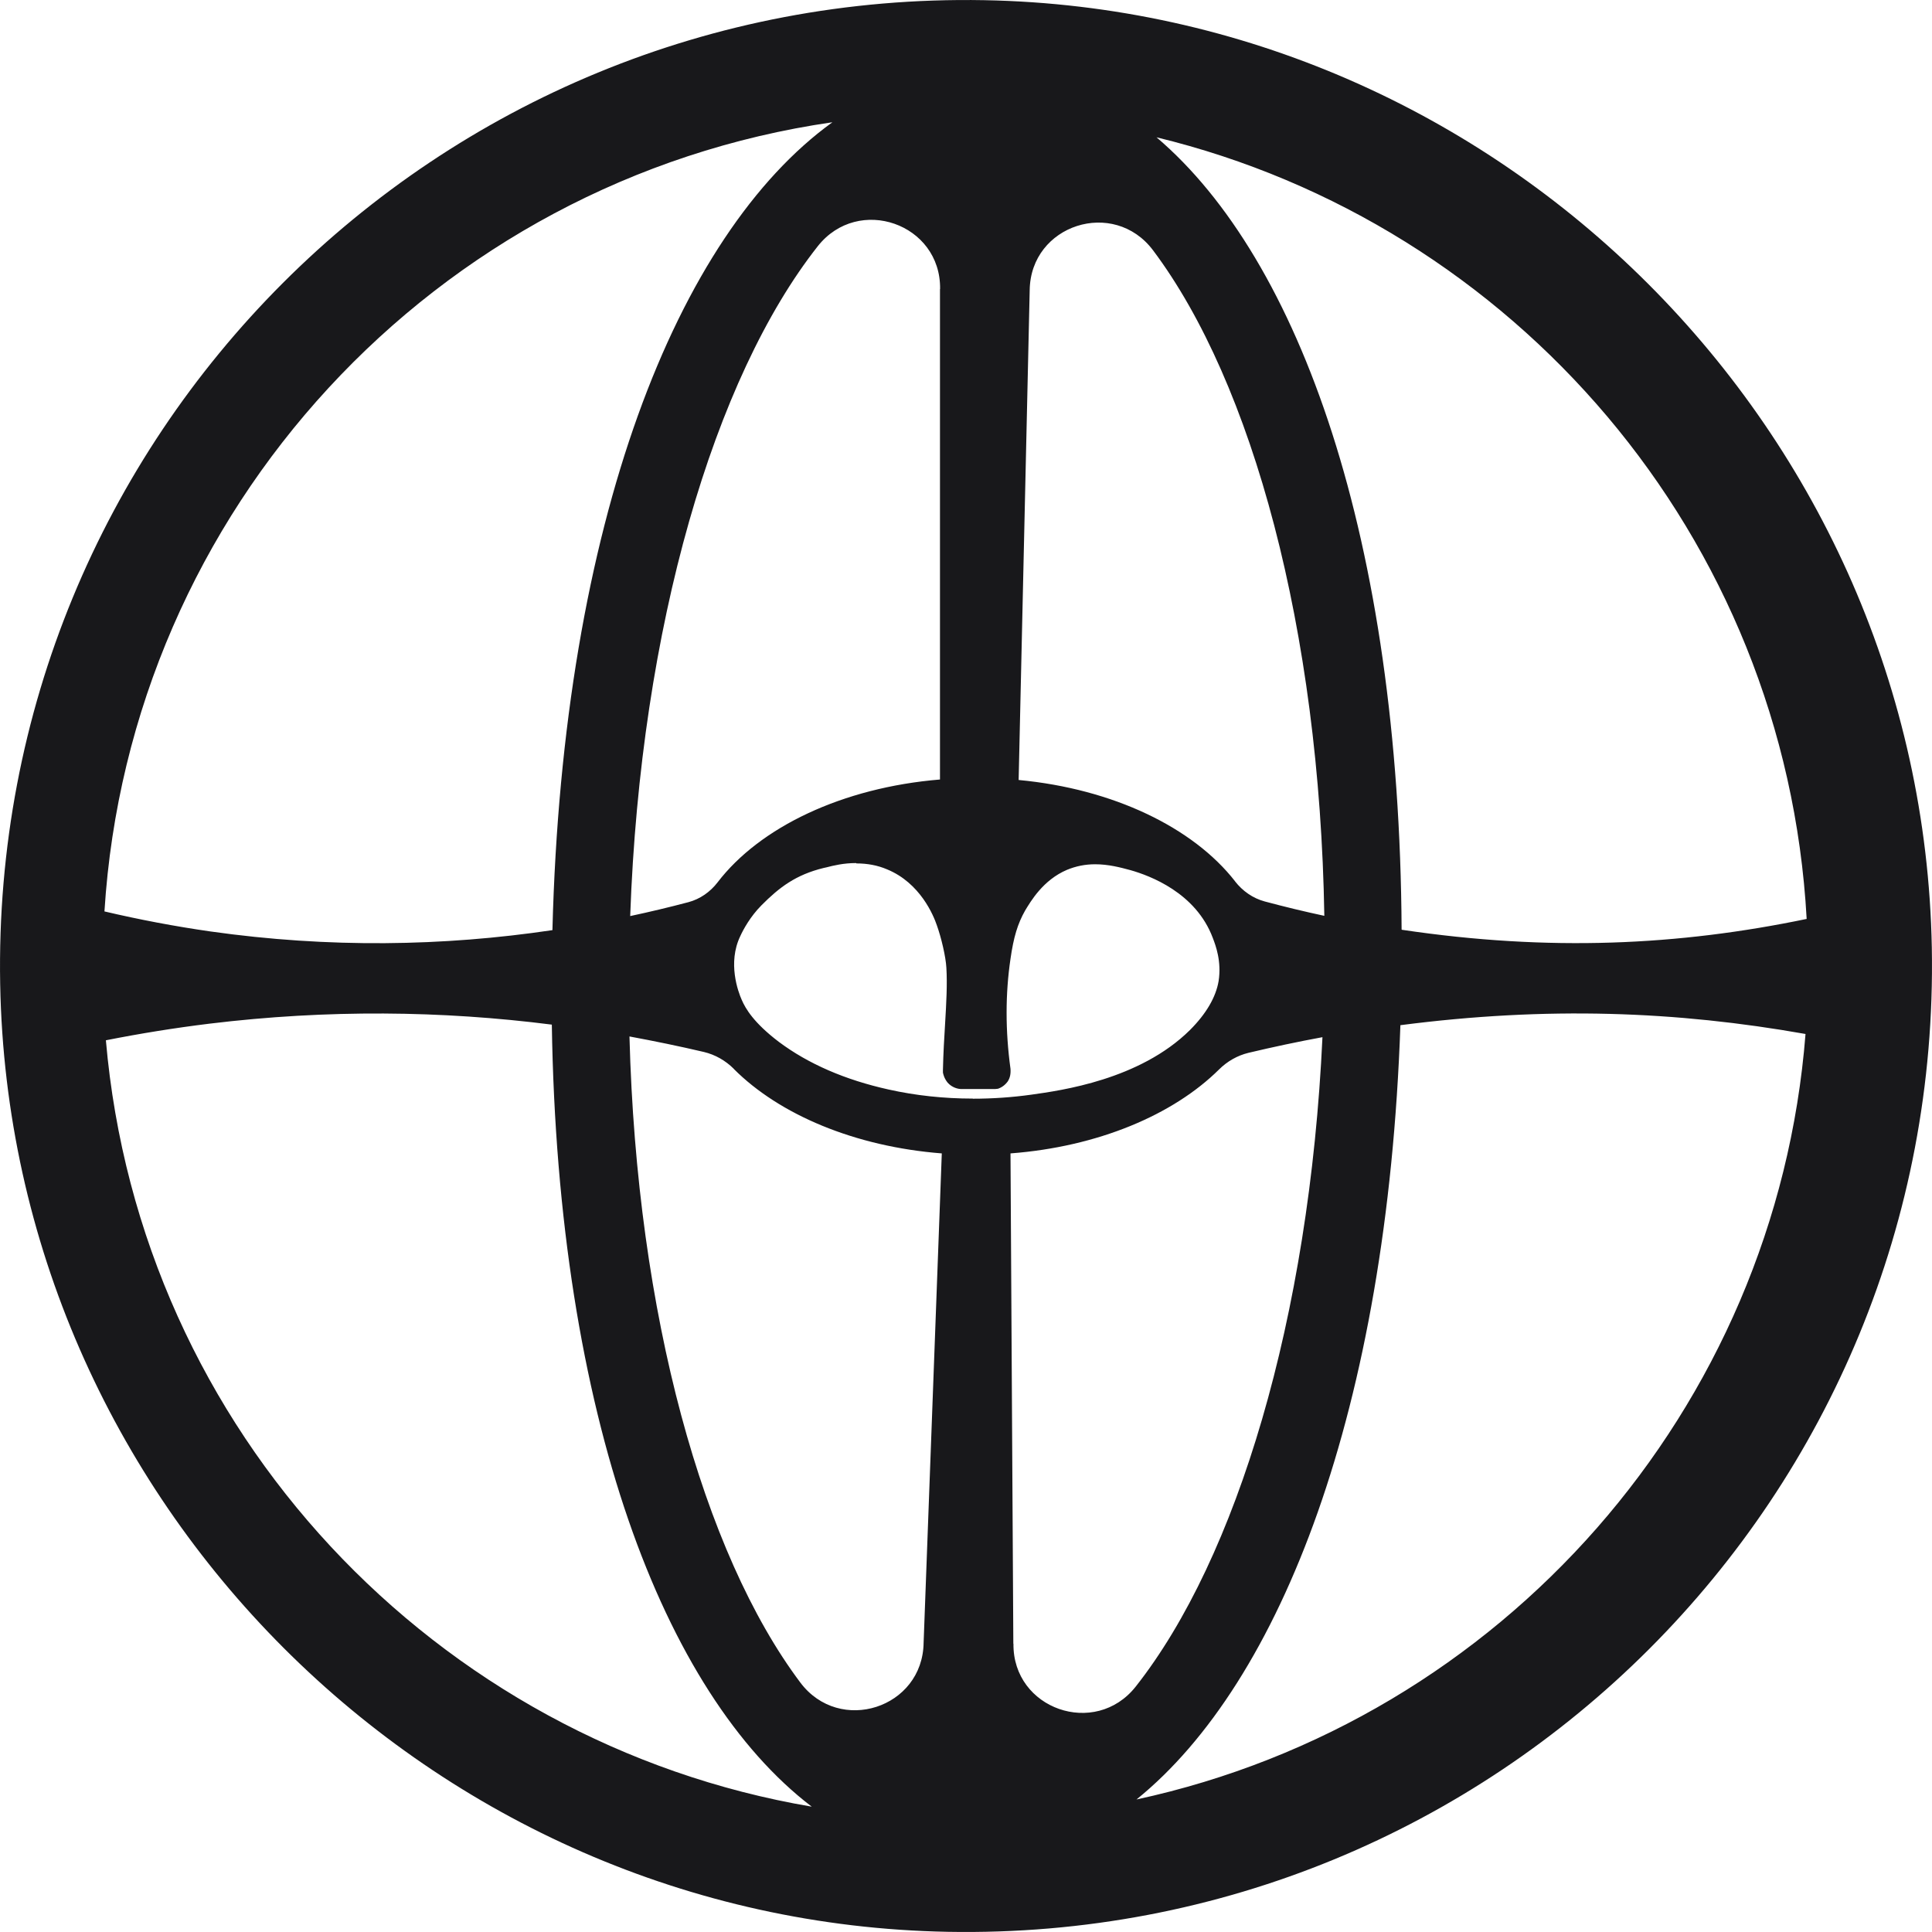 <svg width="32" height="32" viewBox="0 0 32 32" fill="none" xmlns="http://www.w3.org/2000/svg">
<path d="M16.303 0.003C7.225 -0.164 -0.164 7.226 0.003 16.303C0.162 24.858 7.142 31.838 15.697 31.997C24.776 32.164 32.164 24.776 31.997 15.697C31.838 7.142 24.858 0.162 16.303 0.003ZM29.926 15.22C27.804 15.661 25.665 15.764 23.219 15.4L23.215 15.396C23.18 8.946 21.535 4.296 19.155 2.274C25.06 3.705 29.573 8.862 29.924 15.22H29.926ZM16.111 18.196C15.632 18.196 15.163 18.145 14.719 18.046C14.001 17.887 13.388 17.622 12.898 17.255C12.483 16.939 12.348 16.706 12.285 16.56C12.224 16.423 12.05 15.948 12.26 15.508C12.311 15.396 12.426 15.182 12.613 14.994C12.907 14.698 13.18 14.489 13.643 14.376L13.689 14.366C13.804 14.336 13.973 14.295 14.177 14.295L14.187 14.301C14.366 14.301 14.535 14.332 14.692 14.399C15.243 14.625 15.463 15.165 15.518 15.328C15.589 15.526 15.665 15.844 15.675 16.03C15.691 16.307 15.675 16.598 15.653 16.969C15.64 17.187 15.624 17.434 15.618 17.724V17.764C15.622 17.789 15.638 17.86 15.695 17.931C15.765 18.011 15.862 18.038 15.924 18.038H16.482L16.529 18.033C16.594 18.011 16.647 17.972 16.692 17.911C16.727 17.856 16.743 17.793 16.737 17.703C16.651 17.075 16.651 16.462 16.737 15.881C16.788 15.524 16.855 15.3 16.98 15.08C17.071 14.931 17.275 14.576 17.673 14.407C17.821 14.346 17.974 14.315 18.139 14.315C18.358 14.315 18.553 14.366 18.726 14.413C19.042 14.503 19.807 14.784 20.088 15.536C20.135 15.659 20.235 15.922 20.184 16.25C20.139 16.515 19.98 16.79 19.709 17.061C18.877 17.884 17.575 18.062 17.083 18.131C16.761 18.176 16.435 18.198 16.113 18.198L16.111 18.196ZM15.569 4.787V12.911C13.95 13.045 12.584 13.702 11.885 14.615C11.763 14.774 11.594 14.892 11.402 14.943C11.084 15.027 10.762 15.104 10.438 15.173C10.609 10.373 11.83 6.253 13.545 4.078C14.217 3.226 15.585 3.703 15.571 4.787H15.569ZM12.154 17.705C12.909 18.461 14.156 18.991 15.599 19.104L15.298 27.208C15.284 28.293 13.906 28.737 13.255 27.867C11.647 25.724 10.546 21.77 10.426 17.167C10.84 17.244 11.251 17.328 11.659 17.424C11.847 17.469 12.016 17.566 12.154 17.703V17.705ZM16.784 27.225L16.737 19.104C18.182 18.994 19.43 18.468 20.192 17.713C20.327 17.579 20.494 17.483 20.679 17.438C21.083 17.342 21.491 17.255 21.904 17.179C21.688 21.831 20.486 25.81 18.812 27.934C18.141 28.786 16.772 28.309 16.786 27.225H16.784ZM20.455 14.595C19.764 13.71 18.443 13.066 16.872 12.919L17.055 4.806C17.069 3.721 18.447 3.277 19.099 4.147C20.744 6.339 21.858 10.428 21.935 15.169C21.603 15.098 21.273 15.018 20.948 14.931C20.751 14.878 20.581 14.758 20.457 14.599L20.455 14.595ZM13.787 2.025C11.209 3.887 9.321 8.654 9.15 15.406C7.338 15.675 5.448 15.705 3.487 15.428C2.894 15.343 2.309 15.232 1.73 15.096C2.146 8.451 7.191 2.979 13.787 2.025ZM1.756 17.23C2.321 17.118 2.892 17.026 3.471 16.955C5.425 16.718 7.315 16.739 9.14 16.971C9.239 23.441 10.984 28.048 13.445 29.924C7.221 28.868 2.317 23.717 1.754 17.232L1.756 17.23ZM18.824 29.805C21.226 27.861 22.974 23.325 23.195 16.98H23.197C25.625 16.666 27.765 16.747 29.905 17.126C29.418 23.345 24.876 28.497 18.824 29.805Z" fill="#18181B"/>
</svg>
